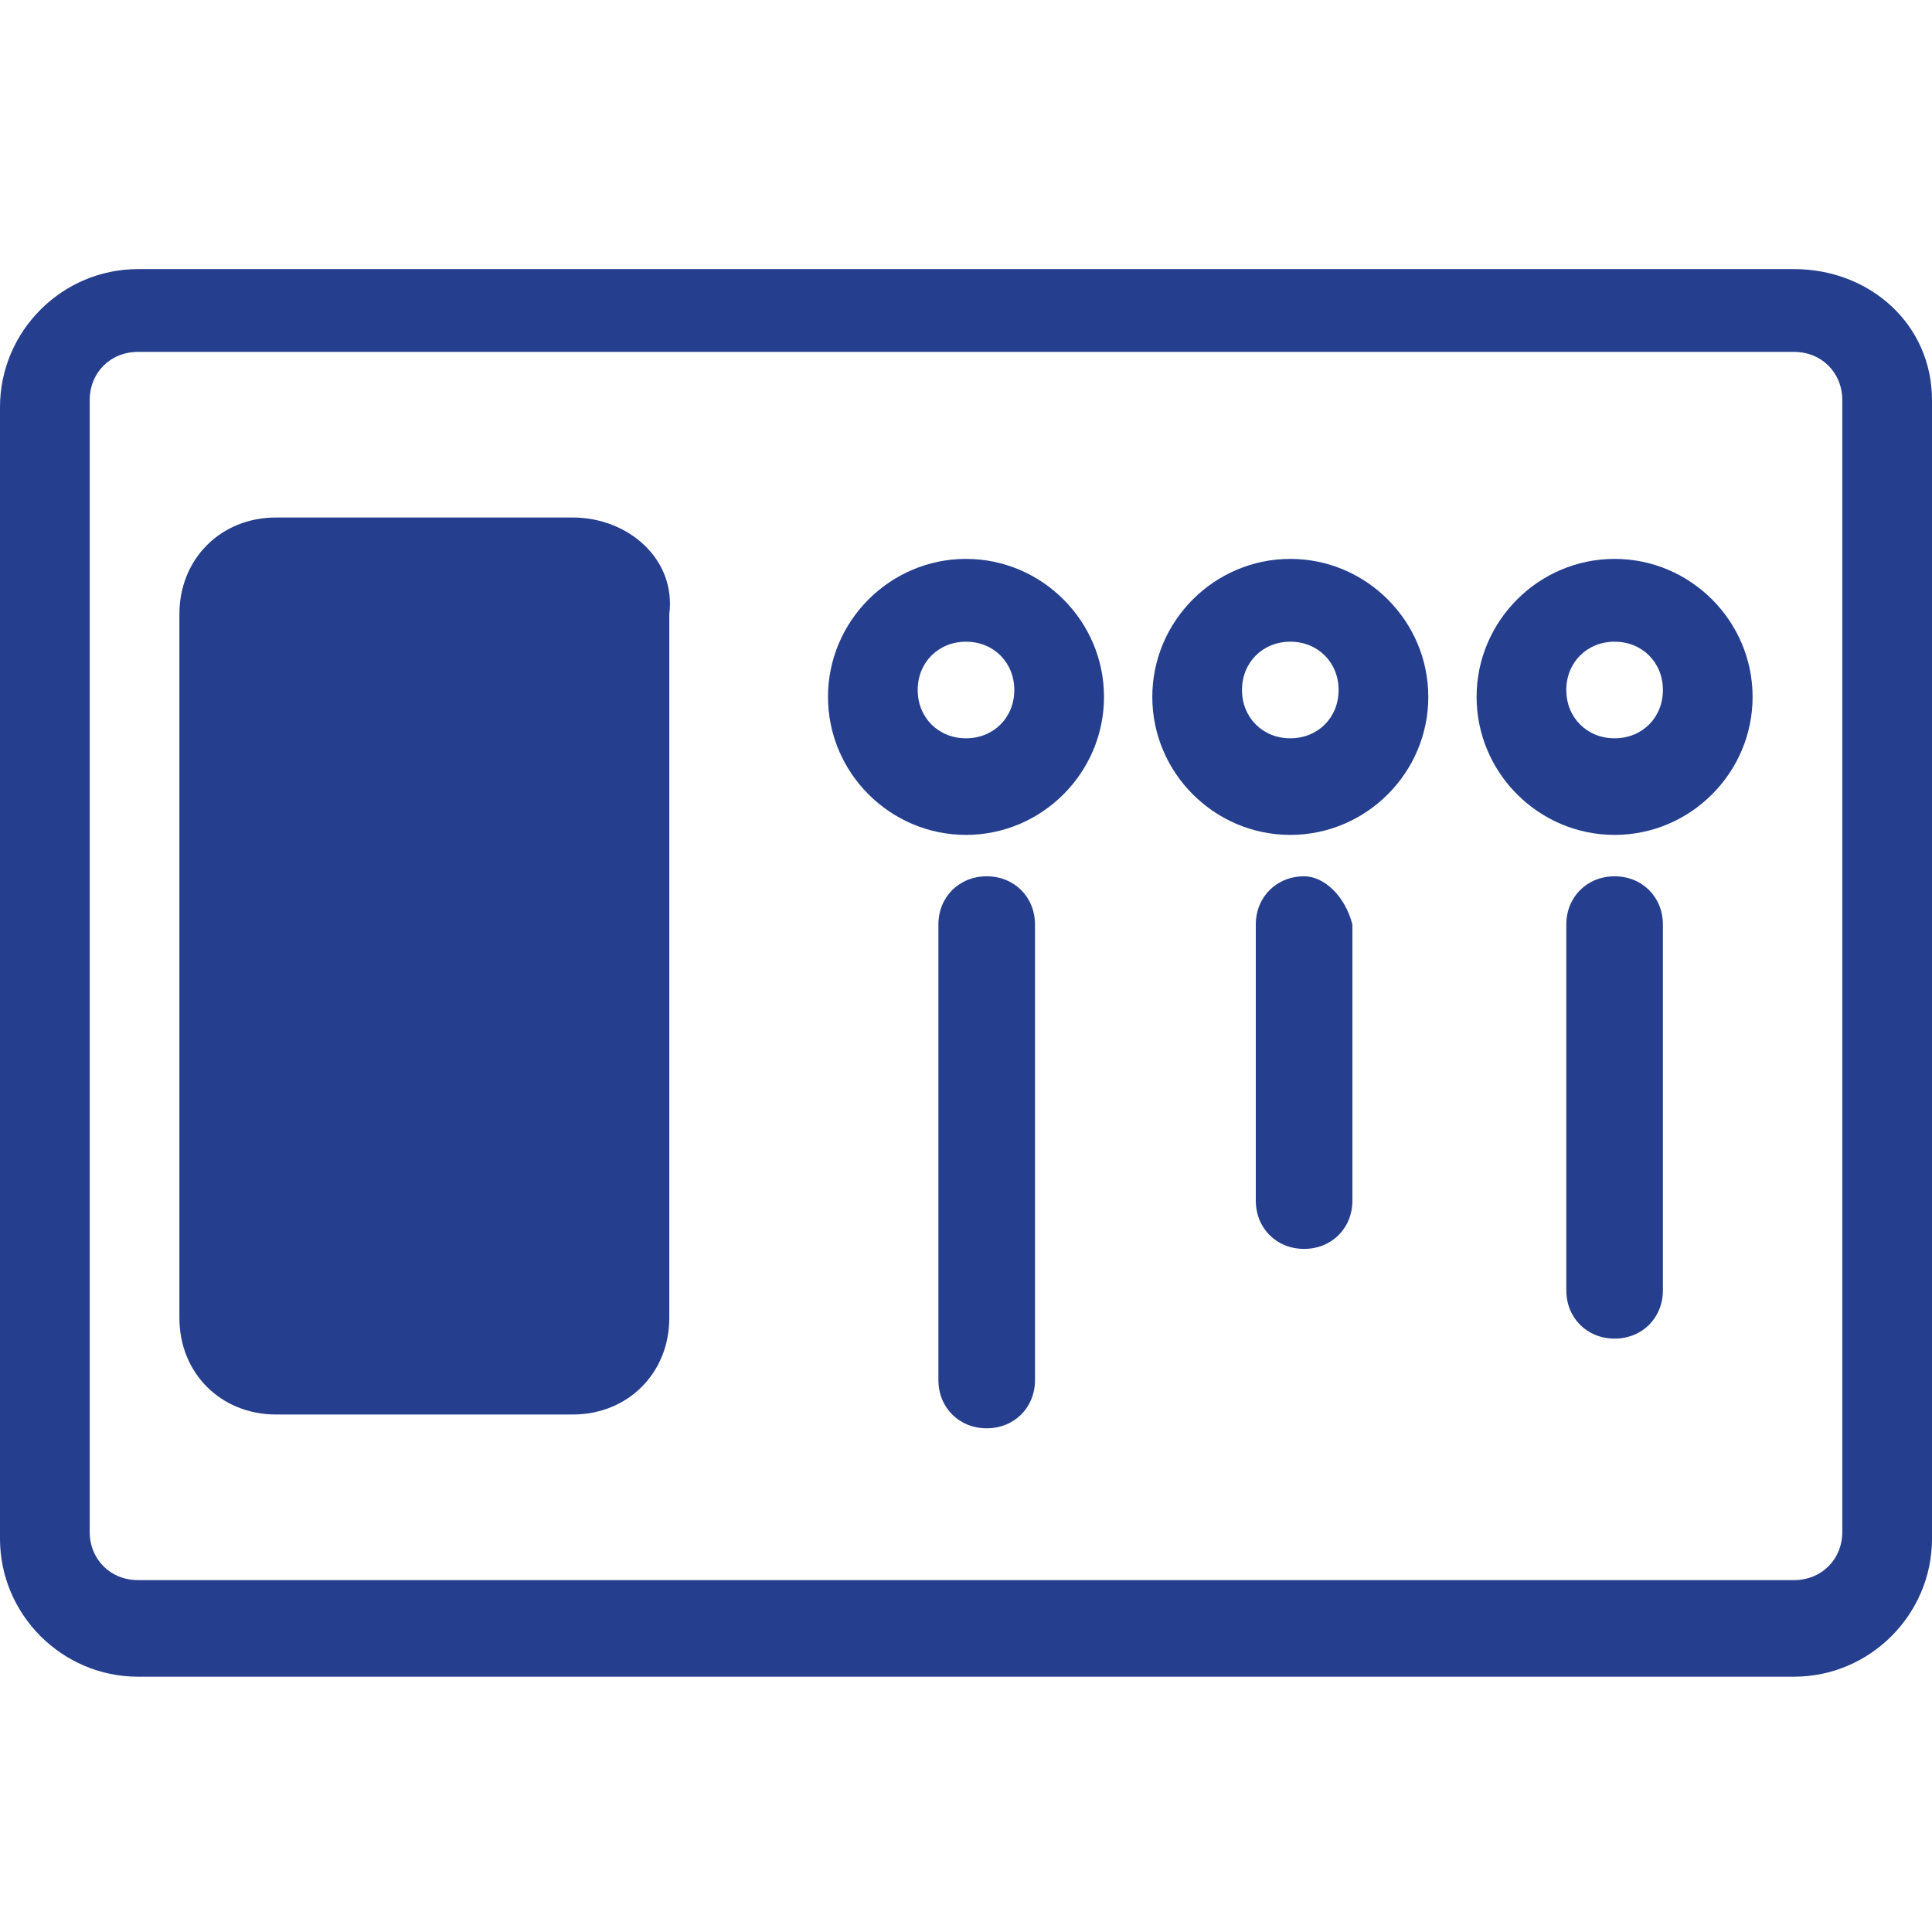 <?xml version="1.0" standalone="no"?><!DOCTYPE svg PUBLIC "-//W3C//DTD SVG 1.1//EN" "http://www.w3.org/Graphics/SVG/1.1/DTD/svg11.dtd"><svg t="1720496826334" class="icon" viewBox="0 0 1024 1024" version="1.1" xmlns="http://www.w3.org/2000/svg" p-id="53861" width="50" height="50" xmlns:xlink="http://www.w3.org/1999/xlink"><path d="M522.971 464.457c-14.629 0-25.6 10.971-25.6 25.6V731.429c0 14.629 10.971 25.6 25.6 25.6s25.6-10.971 25.6-25.6v-241.371c0-14.629-10.971-25.6-25.6-25.6zM691.2 464.457c-14.629 0-25.6 10.971-25.6 25.6v146.286c0 14.629 10.971 25.6 25.6 25.6 14.629 0 25.6-10.971 25.6-25.6v-146.286c-3.657-14.629-14.629-25.6-25.6-25.6zM855.771 464.457c-14.629 0-25.6 10.971-25.6 25.6v193.829c0 14.629 10.971 25.6 25.6 25.6 14.629 0 25.6-10.971 25.6-25.6v-193.829c0-14.629-10.971-25.6-25.6-25.6zM512 296.229c-40.229 0-73.143 32.914-73.143 73.143s32.914 73.143 73.143 73.143 73.143-32.914 73.143-73.143-32.914-73.143-73.143-73.143z m0 95.086c-14.629 0-25.6-10.971-25.6-25.6s10.971-25.6 25.6-25.6 25.6 10.971 25.6 25.6-10.971 25.6-25.6 25.6zM683.886 296.229c-40.229 0-73.143 32.914-73.143 73.143s32.914 73.143 73.143 73.143 73.143-32.914 73.143-73.143-32.914-73.143-73.143-73.143z m0 95.086c-14.629 0-25.6-10.971-25.6-25.6s10.971-25.6 25.6-25.6c14.629 0 25.6 10.971 25.6 25.6 0 14.629-10.971 25.6-25.6 25.6zM855.771 296.229c-40.229 0-73.143 32.914-73.143 73.143s32.914 73.143 73.143 73.143 73.143-32.914 73.143-73.143-32.914-73.143-73.143-73.143z m0 95.086c-14.629 0-25.6-10.971-25.6-25.6s10.971-25.6 25.6-25.6c14.629 0 25.6 10.971 25.6 25.6 0 14.629-10.971 25.6-25.6 25.6z" p-id="53862" fill="#253f8e"></path><path d="M950.857 142.629H73.143c-40.229 0-73.143 32.914-73.143 73.143v599.771c0 40.229 32.914 73.143 73.143 73.143h877.714c40.229 0 73.143-32.914 73.143-73.143V212.114c0-40.229-32.914-69.486-73.143-69.486z m25.6 669.257c0 14.629-10.971 25.6-25.6 25.6H73.143c-14.629 0-25.6-10.971-25.6-25.6V212.114c0-14.629 10.971-25.6 25.6-25.6h877.714c14.629 0 25.6 10.971 25.6 25.6v599.771z" p-id="53863" fill="#253f8e"></path><path d="M303.543 274.286H146.286c-29.257 0-51.2 21.943-51.2 51.2v373.029c0 29.257 21.943 51.2 51.2 51.2h157.257c29.257 0 51.2-21.943 51.2-51.2V325.486c3.657-29.257-21.943-51.2-51.2-51.2z" p-id="53864" fill="#253f8e"></path></svg>